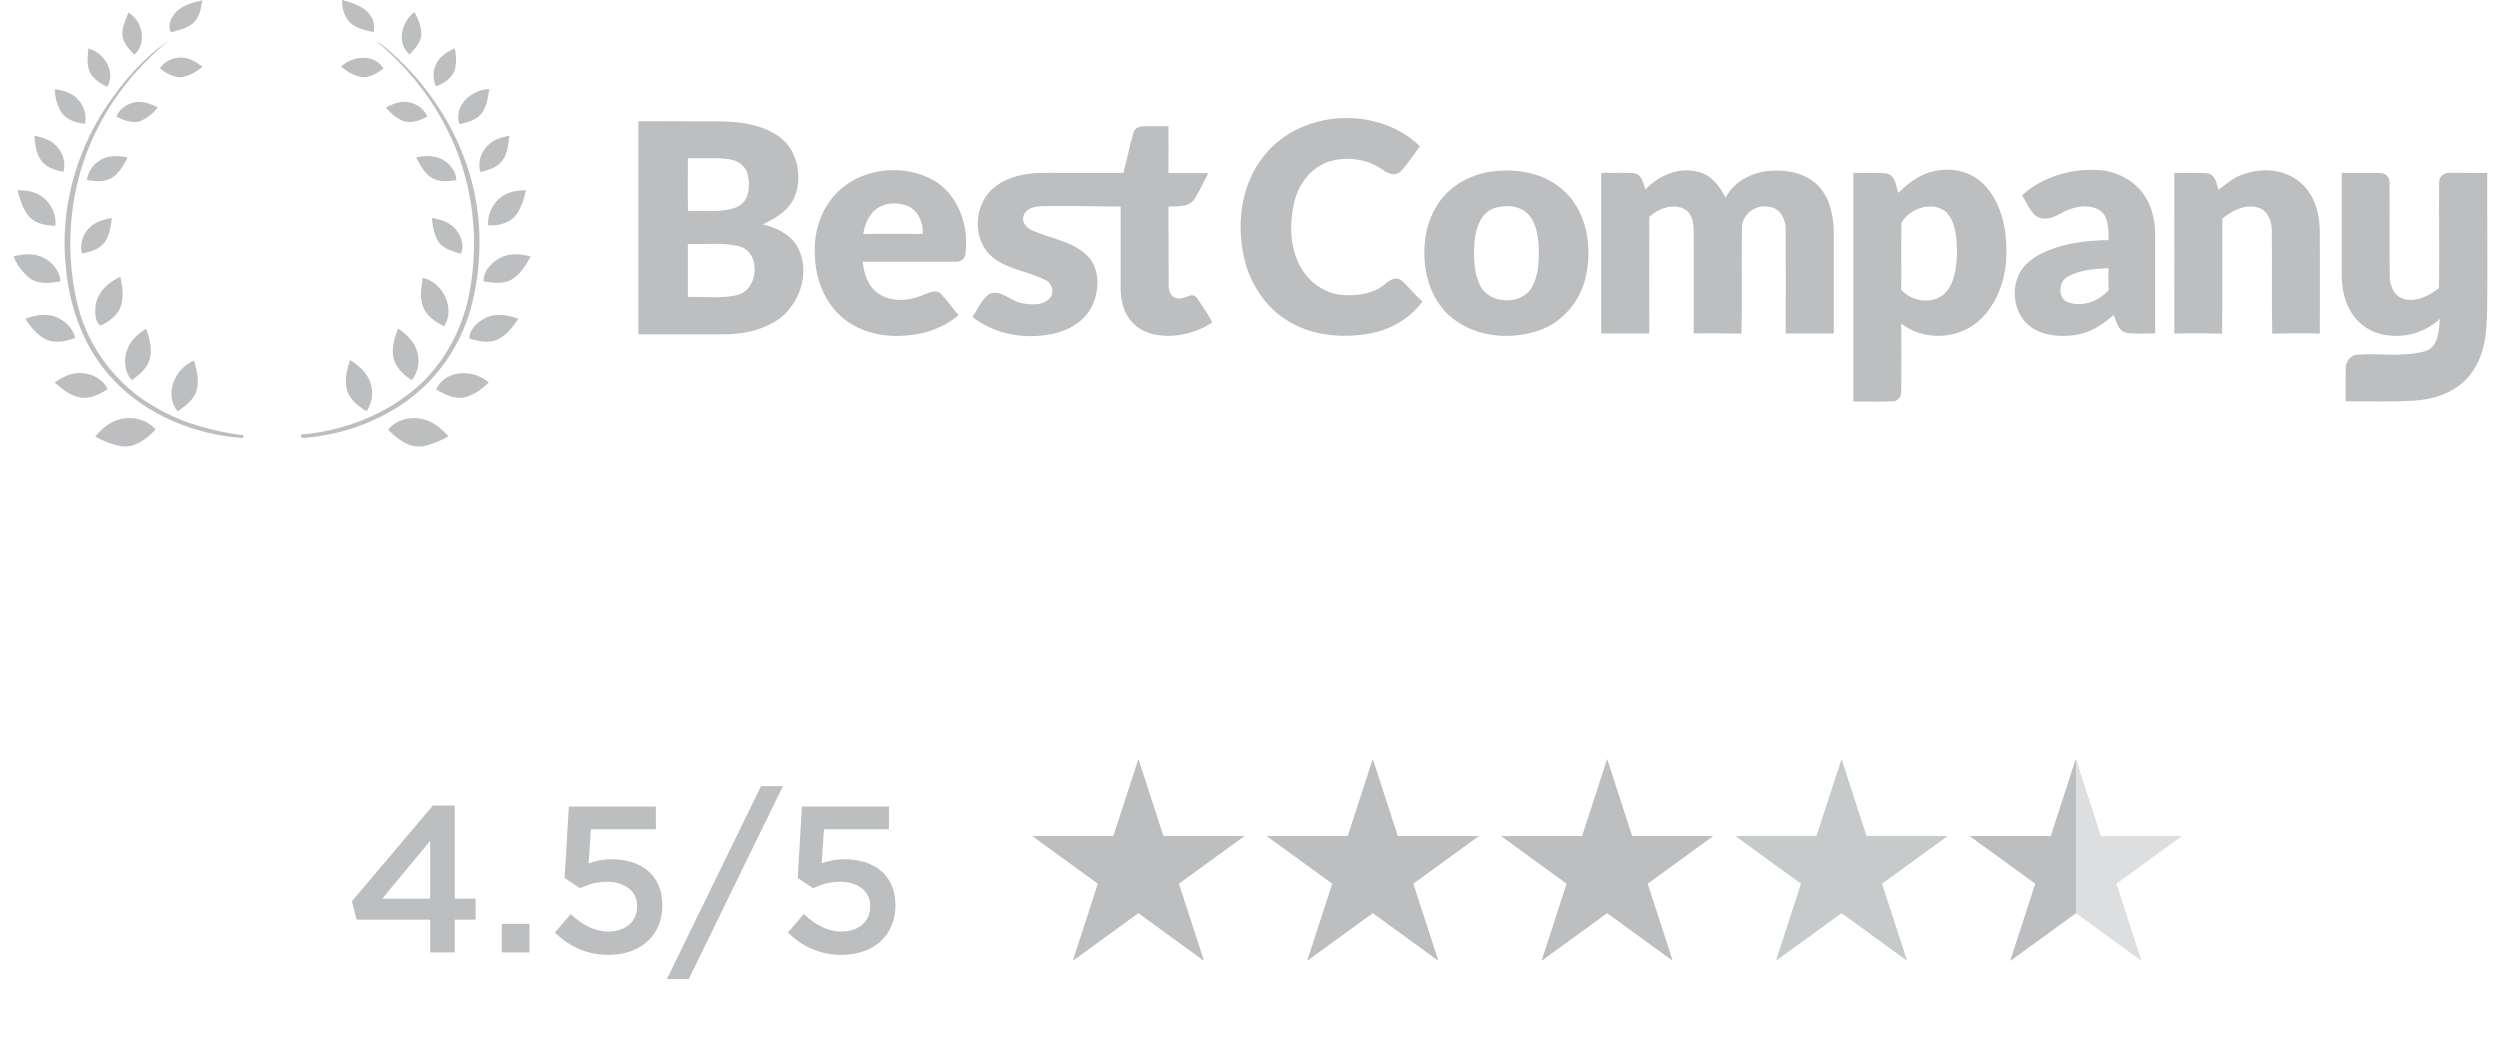 <svg width="168" height="70" viewBox="0 0 168 70" fill="none" xmlns="http://www.w3.org/2000/svg">
<path d="M22.989 0H23.019C23.724 0.214 24.535 0.429 24.933 1.117C25.162 1.423 25.162 1.806 25.116 2.158C24.565 2.051 23.999 1.913 23.57 1.561C23.142 1.163 22.974 0.566 22.989 0Z" fill="#BCBEC0"/>
<path d="M11.846 0.796C12.305 0.337 12.963 0.153 13.591 0.031C13.514 0.597 13.392 1.209 12.933 1.592C12.519 1.913 11.984 2.036 11.479 2.174C11.249 1.699 11.494 1.148 11.846 0.796Z" fill="#BCBEC0"/>
<path d="M8.632 0.842C9.581 1.408 9.902 2.893 9.03 3.674C8.678 3.322 8.325 2.939 8.234 2.449C8.157 1.883 8.433 1.347 8.632 0.842Z" fill="#BCBEC0"/>
<path d="M27.519 3.658C26.616 2.893 26.984 1.454 27.856 0.811C28.116 1.332 28.377 1.883 28.3 2.464C28.193 2.939 27.856 3.321 27.519 3.658Z" fill="#BCBEC0"/>
<path d="M7.162 7.133C8.295 5.464 9.626 3.888 11.31 2.755C8.31 5.204 6.06 8.587 5.188 12.367C4.545 15.077 4.575 17.939 5.249 20.633C5.999 23.495 7.958 26.005 10.545 27.429C12.32 28.454 14.341 28.99 16.346 29.25C16.346 29.296 16.346 29.388 16.331 29.434C13.116 29.22 9.902 27.919 7.667 25.577C5.723 23.556 4.698 20.816 4.438 18.077C3.994 14.25 5.035 10.316 7.162 7.133Z" fill="#BCBEC0"/>
<path d="M25.3 2.786C25.652 2.954 25.928 3.23 26.234 3.474C29.019 5.923 31.055 9.23 31.866 12.857C32.417 15.444 32.325 18.184 31.637 20.74C30.917 23.296 29.31 25.607 27.106 27.107C25.086 28.485 22.683 29.281 20.264 29.434C20.249 29.372 20.234 29.265 20.218 29.204C23.127 28.959 26.004 27.842 28.178 25.883C30.167 24.061 31.361 21.474 31.683 18.826C32.172 15.383 31.622 11.786 30.045 8.694C28.912 6.413 27.259 4.408 25.3 2.786Z" fill="#BCBEC0"/>
<path d="M6.091 4.959C5.8 4.439 5.892 3.827 5.938 3.26C6.994 3.536 7.805 4.806 7.208 5.832C6.78 5.618 6.351 5.373 6.091 4.959Z" fill="#BCBEC0"/>
<path d="M29.295 4.332C29.524 3.796 30.045 3.49 30.55 3.245C30.672 3.673 30.672 4.133 30.596 4.561C30.458 5.204 29.861 5.602 29.295 5.801C29.096 5.342 29.065 4.791 29.295 4.332Z" fill="#BCBEC0"/>
<path d="M10.744 4.592C11.142 3.995 11.922 3.735 12.611 3.934C12.979 4.025 13.3 4.255 13.606 4.485C13.193 4.837 12.672 5.143 12.106 5.189C11.601 5.189 11.142 4.898 10.744 4.592Z" fill="#BCBEC0"/>
<path d="M22.928 4.469C23.708 3.735 25.162 3.597 25.774 4.607C25.315 4.944 24.764 5.296 24.183 5.158C23.724 5.036 23.28 4.806 22.928 4.469Z" fill="#BCBEC0"/>
<path d="M3.672 5.985C4.07 6.061 4.484 6.138 4.836 6.352C5.494 6.735 5.876 7.561 5.708 8.327C5.111 8.25 4.468 8.066 4.116 7.531C3.825 7.071 3.703 6.52 3.672 5.985Z" fill="#BCBEC0"/>
<path d="M30.872 8.342C30.458 7.117 31.698 6 32.877 5.985C32.785 6.566 32.708 7.179 32.341 7.653C31.974 8.097 31.392 8.219 30.872 8.342Z" fill="#BCBEC0"/>
<path d="M7.82 7.837C8.096 7.179 8.815 6.781 9.504 6.857C9.902 6.872 10.254 7.056 10.606 7.209C10.315 7.592 9.933 7.913 9.489 8.112C8.922 8.342 8.325 8.082 7.82 7.837Z" fill="#BCBEC0"/>
<path d="M25.928 7.209C26.249 7.071 26.586 6.903 26.953 6.857C27.657 6.765 28.422 7.148 28.713 7.821C28.208 8.128 27.55 8.342 26.984 8.082C26.57 7.883 26.203 7.577 25.928 7.209Z" fill="#BCBEC0"/>
<path d="M84.979 10.424C87.443 7.347 92.601 7.087 95.418 9.827C94.989 10.408 94.591 11.036 94.086 11.556C93.703 11.893 93.213 11.617 92.862 11.373C91.867 10.668 90.535 10.515 89.372 10.837C88.117 11.22 87.244 12.367 86.969 13.607C86.647 15.031 86.662 16.607 87.382 17.908C87.933 18.949 89.004 19.714 90.183 19.822C91.208 19.898 92.341 19.745 93.137 19.041C93.412 18.796 93.811 18.582 94.162 18.827C94.668 19.27 95.081 19.822 95.586 20.265C94.759 21.398 93.458 22.148 92.081 22.408C90.213 22.745 88.162 22.577 86.525 21.551C84.963 20.602 83.938 18.934 83.571 17.174C83.081 14.862 83.448 12.276 84.979 10.424Z" fill="#BCBEC0"/>
<path d="M42.902 8.143C44.724 8.158 46.56 8.143 48.382 8.158C49.729 8.173 51.137 8.357 52.27 9.122C53.555 9.964 53.938 11.77 53.433 13.148C53.065 14.112 52.147 14.663 51.259 15.076C52.086 15.291 52.928 15.643 53.448 16.362C54.657 18.168 53.708 20.847 51.795 21.765C50.8 22.301 49.652 22.469 48.535 22.469C46.652 22.469 44.785 22.469 42.902 22.469C42.902 17.694 42.902 12.918 42.902 8.143ZM46.224 10.638C46.239 11.816 46.193 12.995 46.239 14.189C47.341 14.112 48.52 14.342 49.56 13.898C50.341 13.515 50.433 12.505 50.249 11.755C50.142 11.158 49.576 10.775 48.994 10.699C48.076 10.576 47.142 10.653 46.224 10.638ZM46.224 16.393C46.224 17.587 46.224 18.781 46.224 19.959C47.326 19.913 48.474 20.097 49.56 19.821C51.03 19.439 51.152 16.867 49.606 16.531C48.504 16.286 47.341 16.439 46.224 16.393Z" fill="#BCBEC0"/>
<path d="M76.162 8.923C76.224 8.679 76.469 8.51 76.713 8.495C77.31 8.464 77.923 8.495 78.52 8.48C78.535 9.536 78.52 10.592 78.52 11.633C79.423 11.633 80.31 11.633 81.198 11.633C80.861 12.245 80.601 12.888 80.219 13.454C79.805 13.944 79.101 13.852 78.52 13.883C78.535 15.643 78.52 17.388 78.535 19.148C78.52 19.485 78.642 19.913 79.009 20.02C79.361 20.158 79.713 19.929 80.05 19.837C80.418 19.822 80.54 20.204 80.724 20.449C80.969 20.862 81.275 21.23 81.458 21.674C80.326 22.408 78.933 22.73 77.617 22.485C76.912 22.347 76.239 21.964 75.841 21.352C75.428 20.755 75.305 20.005 75.305 19.286C75.305 17.48 75.305 15.689 75.305 13.883C73.545 13.852 71.785 13.837 70.025 13.852C69.55 13.867 68.892 13.99 68.77 14.556C68.662 15.015 69.06 15.367 69.443 15.521C70.637 16.041 72.045 16.209 73.025 17.143C73.882 17.954 73.897 19.301 73.484 20.342C73.071 21.429 72.014 22.133 70.912 22.393C69.03 22.852 66.887 22.515 65.341 21.291C65.724 20.786 65.938 20.128 66.474 19.76C67.3 19.408 67.943 20.296 68.754 20.388C69.382 20.495 70.224 20.541 70.622 19.929C70.882 19.5 70.622 18.949 70.178 18.781C69.03 18.214 67.652 18.092 66.657 17.25C65.601 16.347 65.448 14.725 66.06 13.531C66.489 12.658 67.377 12.092 68.295 11.847C69.229 11.572 70.224 11.617 71.188 11.617C72.627 11.617 74.05 11.617 75.489 11.617C75.734 10.73 75.902 9.827 76.162 8.923Z" fill="#BCBEC0"/>
<path d="M2.31 9.122C2.892 9.23 3.489 9.429 3.871 9.903C4.269 10.347 4.407 10.959 4.269 11.541C3.703 11.449 3.075 11.25 2.739 10.745C2.417 10.27 2.356 9.673 2.31 9.122Z" fill="#BCBEC0"/>
<path d="M33.091 9.52C33.443 9.291 33.841 9.199 34.224 9.122C34.178 9.689 34.101 10.301 33.764 10.791C33.412 11.265 32.815 11.434 32.28 11.556C32.05 10.791 32.433 9.934 33.091 9.52Z" fill="#BCBEC0"/>
<path d="M5.846 12.092C5.938 11.296 6.596 10.653 7.361 10.531C7.759 10.439 8.172 10.515 8.57 10.577C8.31 11.097 8.019 11.633 7.514 11.954C7.009 12.26 6.397 12.199 5.846 12.092Z" fill="#BCBEC0"/>
<path d="M27.963 10.576C28.392 10.5 28.82 10.439 29.249 10.546C29.984 10.699 30.627 11.342 30.672 12.107C30.137 12.184 29.54 12.26 29.05 11.969C28.53 11.663 28.224 11.097 27.963 10.576Z" fill="#BCBEC0"/>
<path d="M56.127 13.072C57.734 11.311 60.566 10.959 62.647 12.061C64.407 13.026 65.157 15.214 64.867 17.128C64.821 17.48 64.453 17.617 64.147 17.587C62.096 17.587 60.03 17.587 57.963 17.587C58.071 18.367 58.3 19.209 58.989 19.699C59.877 20.342 61.101 20.235 62.066 19.806C62.433 19.684 62.892 19.408 63.229 19.745C63.657 20.189 64.009 20.709 64.423 21.169C63.443 22.01 62.188 22.454 60.917 22.546C59.433 22.684 57.856 22.362 56.678 21.398C55.453 20.403 54.826 18.827 54.764 17.281C54.642 15.781 55.086 14.189 56.127 13.072ZM59.096 13.913C58.438 14.265 58.132 15.015 58.009 15.72C59.341 15.72 60.673 15.704 62.004 15.72C62.066 14.985 61.713 14.174 61.025 13.852C60.412 13.592 59.678 13.607 59.096 13.913Z" fill="#BCBEC0"/>
<path d="M99.887 11.587C101.601 11.265 103.53 11.51 104.907 12.658C106.637 14.082 107.05 16.592 106.545 18.689C106.163 20.296 104.953 21.704 103.362 22.225C101.356 22.898 98.923 22.623 97.331 21.153C96.367 20.235 95.846 18.919 95.739 17.602C95.632 16.24 95.877 14.816 96.657 13.668C97.377 12.566 98.601 11.847 99.887 11.587ZM100.331 14.021C99.52 14.342 99.214 15.26 99.106 16.056C99.015 17.051 98.999 18.123 99.412 19.072C99.979 20.48 102.29 20.572 102.979 19.24C103.392 18.459 103.423 17.541 103.407 16.684C103.362 15.888 103.254 15.015 102.703 14.403C102.106 13.776 101.096 13.73 100.331 14.021Z" fill="#BCBEC0"/>
<path d="M110.571 12.735C111.458 11.786 112.836 11.189 114.152 11.556C115.025 11.77 115.576 12.536 115.958 13.286C116.525 12.184 117.749 11.572 118.943 11.48C120.091 11.388 121.377 11.633 122.203 12.505C122.984 13.332 123.214 14.51 123.229 15.612C123.229 17.878 123.229 20.143 123.229 22.408C122.157 22.408 121.071 22.408 119.999 22.408C119.999 20.097 120.015 17.77 119.999 15.459C120.015 14.786 119.678 14.021 118.959 13.913C118.055 13.668 117.061 14.357 117.061 15.306C117.015 17.679 117.076 20.051 117.03 22.424C115.958 22.393 114.887 22.408 113.816 22.408C113.816 20.143 113.831 17.878 113.816 15.597C113.816 15.031 113.739 14.327 113.173 14.036C112.362 13.653 111.443 14.021 110.831 14.572C110.816 17.189 110.831 19.791 110.831 22.408C109.744 22.408 108.673 22.408 107.601 22.408C107.601 18.811 107.601 15.214 107.601 11.617C108.321 11.633 109.055 11.587 109.775 11.633C110.326 11.694 110.433 12.306 110.571 12.735Z" fill="#BCBEC0"/>
<path d="M127.561 12.964C128.341 12.184 129.306 11.51 130.438 11.434C131.556 11.281 132.734 11.694 133.469 12.566C134.525 13.76 134.846 15.429 134.831 16.99C134.831 18.658 134.249 20.403 132.994 21.551C131.571 22.822 129.26 22.929 127.76 21.735C127.775 23.265 127.775 24.796 127.76 26.342C127.775 26.648 127.545 26.954 127.224 26.97C126.321 27.015 125.433 26.97 124.545 26.985C124.545 21.873 124.545 16.745 124.545 11.617C125.28 11.633 126.015 11.587 126.749 11.648C127.362 11.755 127.408 12.49 127.561 12.964ZM127.775 14.985C127.744 16.47 127.775 17.97 127.76 19.47C128.448 20.25 129.78 20.48 130.607 19.791C131.372 19.087 131.479 17.97 131.51 16.99C131.494 16.072 131.464 15.031 130.836 14.296C129.933 13.454 128.311 13.975 127.775 14.985Z" fill="#BCBEC0"/>
<path d="M135.872 13.133C137.28 11.847 139.255 11.296 141.137 11.434C142.331 11.541 143.51 12.184 144.153 13.209C144.642 13.959 144.826 14.878 144.826 15.765C144.826 17.985 144.826 20.204 144.826 22.408C144.168 22.393 143.479 22.47 142.821 22.347C142.316 22.194 142.224 21.582 142.04 21.169C141.306 21.811 140.448 22.378 139.454 22.515C138.443 22.653 137.341 22.577 136.484 21.98C135.306 21.138 135.061 19.332 135.841 18.138C136.316 17.465 137.066 17.036 137.831 16.76C139.056 16.286 140.372 16.163 141.688 16.133C141.704 15.413 141.719 14.464 140.999 14.066C140.142 13.668 139.163 13.944 138.382 14.388C137.908 14.679 137.234 14.847 136.76 14.464C136.362 14.097 136.178 13.561 135.872 13.133ZM138.918 18.612C138.306 18.949 138.275 20.112 139.01 20.327C139.974 20.648 141.061 20.235 141.704 19.485C141.673 18.995 141.688 18.505 141.688 18.015C140.755 18.077 139.744 18.123 138.918 18.612Z" fill="#BCBEC0"/>
<path d="M150.765 11.709C152.081 11.22 153.719 11.388 154.744 12.413C155.602 13.24 155.892 14.464 155.892 15.628C155.908 17.893 155.892 20.143 155.892 22.408C154.836 22.408 153.765 22.393 152.693 22.424C152.647 20.112 152.693 17.786 152.663 15.475C152.663 14.878 152.418 14.189 151.821 13.975C150.933 13.668 150.015 14.128 149.341 14.694C149.326 17.265 149.357 19.852 149.326 22.424C148.255 22.393 147.183 22.408 146.112 22.408C146.127 18.811 146.112 15.214 146.112 11.617C146.862 11.633 147.596 11.587 148.331 11.648C148.867 11.725 148.959 12.337 149.081 12.75C149.617 12.367 150.107 11.893 150.765 11.709Z" fill="#BCBEC0"/>
<path d="M157.362 11.617C158.234 11.633 159.107 11.602 159.979 11.633C160.301 11.617 160.576 11.908 160.576 12.23C160.591 14.327 160.561 16.424 160.591 18.536C160.576 19.148 160.852 19.883 161.51 20.082C162.367 20.327 163.224 19.883 163.898 19.362C163.943 16.99 163.882 14.617 163.913 12.245C163.898 11.893 164.219 11.602 164.556 11.617C165.413 11.602 166.27 11.633 167.142 11.617C167.127 14.48 167.173 17.342 167.142 20.204C167.127 21.842 167.127 23.617 166.132 24.995C165.306 26.22 163.836 26.786 162.428 26.908C160.821 27.031 159.229 26.954 157.622 26.97C157.637 26.204 157.607 25.424 157.637 24.643C157.653 24.276 157.943 23.954 158.28 23.847C159.826 23.709 161.403 24.015 162.918 23.617C163.867 23.373 163.898 22.209 163.959 21.429C163.025 22.301 161.693 22.714 160.438 22.531C159.397 22.424 158.433 21.781 157.928 20.862C157.469 20.067 157.346 19.117 157.362 18.199C157.362 16.01 157.362 13.822 157.362 11.617Z" fill="#BCBEC0"/>
<path d="M1.177 12.781C1.575 12.796 1.989 12.811 2.356 12.964C3.228 13.286 3.825 14.25 3.718 15.168C3.106 15.153 2.417 15.061 1.973 14.572C1.53 14.082 1.346 13.408 1.177 12.781Z" fill="#BCBEC0"/>
<path d="M33.933 13.087C34.361 12.842 34.851 12.796 35.341 12.781C35.234 13.332 35.05 13.883 34.744 14.357C34.331 14.985 33.504 15.199 32.8 15.138C32.754 14.311 33.198 13.47 33.933 13.087Z" fill="#BCBEC0"/>
<path d="M6.336 15.046C6.688 14.816 7.101 14.725 7.514 14.648C7.453 15.23 7.361 15.842 7.009 16.316C6.642 16.776 6.06 16.929 5.509 17.036C5.31 16.286 5.677 15.444 6.336 15.046Z" fill="#BCBEC0"/>
<path d="M29.019 14.648C29.662 14.74 30.336 14.97 30.718 15.536C31.009 15.949 31.224 16.546 30.963 17.051C30.474 16.898 29.922 16.776 29.57 16.378C29.172 15.888 29.081 15.245 29.019 14.648Z" fill="#BCBEC0"/>
<path d="M0.917 17.219C1.315 17.143 1.728 17.051 2.142 17.097C3.075 17.173 3.978 17.923 4.07 18.903C3.351 19.041 2.524 19.133 1.912 18.628C1.484 18.245 1.101 17.77 0.917 17.219Z" fill="#BCBEC0"/>
<path d="M33.81 17.235C34.407 17.005 35.05 17.082 35.662 17.235C35.341 17.816 34.974 18.429 34.392 18.781C33.81 19.117 33.106 19.01 32.479 18.903C32.509 18.138 33.121 17.51 33.81 17.235Z" fill="#BCBEC0"/>
<path d="M6.412 20.663C6.473 19.699 7.254 18.964 8.096 18.597C8.234 19.301 8.356 20.082 8.05 20.755C7.774 21.276 7.285 21.643 6.749 21.888C6.397 21.643 6.382 21.077 6.412 20.663Z" fill="#BCBEC0"/>
<path d="M28.407 18.674C29.754 18.949 30.627 20.725 29.846 21.934C29.28 21.643 28.713 21.276 28.453 20.679C28.178 20.036 28.315 19.332 28.407 18.674Z" fill="#BCBEC0"/>
<path d="M1.698 21.429C2.463 21.107 3.382 21.015 4.101 21.474C4.575 21.735 4.912 22.194 5.065 22.699C4.468 22.929 3.795 23.082 3.183 22.852C2.54 22.577 2.081 21.995 1.698 21.429Z" fill="#BCBEC0"/>
<path d="M32.479 21.444C33.183 21.015 34.086 21.123 34.836 21.429C34.453 21.98 34.025 22.546 33.397 22.837C32.8 23.082 32.142 22.929 31.545 22.76C31.53 22.179 32.004 21.72 32.479 21.444Z" fill="#BCBEC0"/>
<path d="M8.57 23.434C8.8 22.852 9.29 22.408 9.825 22.087C10.055 22.745 10.254 23.48 10.055 24.169C9.871 24.781 9.351 25.179 8.861 25.546C8.341 24.98 8.295 24.123 8.57 23.434Z" fill="#BCBEC0"/>
<path d="M26.433 24.015C26.31 23.357 26.509 22.684 26.754 22.072C27.336 22.47 27.902 23.005 28.055 23.725C28.224 24.367 28.07 25.041 27.672 25.546C27.121 25.194 26.57 24.689 26.433 24.015Z" fill="#BCBEC0"/>
<path d="M11.938 27.643C11.004 26.495 11.754 24.735 13.04 24.23C13.223 24.873 13.392 25.546 13.223 26.22C13.04 26.862 12.458 27.276 11.938 27.643Z" fill="#BCBEC0"/>
<path d="M23.326 26.25C23.142 25.576 23.295 24.857 23.524 24.199C24.152 24.582 24.749 25.117 24.933 25.852C25.101 26.464 24.979 27.107 24.642 27.628C24.076 27.321 23.54 26.878 23.326 26.25Z" fill="#BCBEC0"/>
<path d="M3.672 25.699C4.132 25.378 4.652 25.102 5.234 25.072C6.03 25.026 6.887 25.408 7.239 26.158C6.688 26.495 6.045 26.832 5.387 26.709C4.713 26.587 4.162 26.143 3.672 25.699Z" fill="#BCBEC0"/>
<path d="M29.31 26.174C29.907 24.811 31.836 24.796 32.846 25.699C32.387 26.158 31.836 26.556 31.178 26.709C30.504 26.847 29.877 26.495 29.31 26.174Z" fill="#BCBEC0"/>
<path d="M7.56 28.362C8.494 27.888 9.764 28.041 10.453 28.867C9.933 29.403 9.32 29.924 8.54 30H8.218C7.575 29.893 6.963 29.648 6.397 29.342C6.718 28.944 7.101 28.592 7.56 28.362Z" fill="#BCBEC0"/>
<path d="M26.081 28.883C26.632 28.179 27.627 27.964 28.468 28.179C29.142 28.347 29.693 28.822 30.137 29.327C29.601 29.633 29.004 29.862 28.392 30H27.933C27.183 29.893 26.601 29.388 26.081 28.883Z" fill="#BCBEC0"/>
<path d="M28.907 64H30.559V61.802H31.959V60.388H30.559V54.13H29.089L23.643 60.57L23.965 61.802H28.907V64ZM25.687 60.388L28.907 56.51V60.388H25.687ZM33.72 64H35.582V62.082H33.72V64ZM40.884 64.168C43.054 64.168 44.51 62.852 44.51 60.85V60.822C44.51 58.75 43.012 57.742 41.108 57.742C40.45 57.742 40.016 57.854 39.554 58.022L39.708 55.726H44.076V54.2H38.224L37.944 59.002L38.98 59.688C39.484 59.45 40.086 59.254 40.786 59.254C41.976 59.254 42.816 59.884 42.816 60.878V60.906C42.816 61.928 42.046 62.6 40.87 62.6C39.96 62.6 39.134 62.152 38.35 61.424L37.286 62.67C38.21 63.566 39.386 64.168 40.884 64.168ZM44.814 65.792H46.284L52.612 52.828H51.142L44.814 65.792ZM56.547 64.168C58.717 64.168 60.173 62.852 60.173 60.85V60.822C60.173 58.75 58.675 57.742 56.771 57.742C56.113 57.742 55.679 57.854 55.217 58.022L55.371 55.726H59.739V54.2H53.887L53.607 59.002L54.643 59.688C55.147 59.45 55.749 59.254 56.449 59.254C57.639 59.254 58.479 59.884 58.479 60.878V60.906C58.479 61.928 57.709 62.6 56.533 62.6C55.623 62.6 54.797 62.152 54.013 61.424L52.949 62.67C53.873 63.566 55.049 64.168 56.547 64.168Z" fill="#BCBEC0"/>
<path d="M76.5 51L78.184 56.182H83.633L79.225 59.385L80.908 64.568L76.5 61.365L72.092 64.568L73.775 59.385L69.367 56.182H74.816L76.5 51Z" fill="#BCBEC0"/>
<path d="M92.25 51L93.934 56.182H99.383L94.975 59.385L96.659 64.568L92.25 61.365L87.842 64.568L89.526 59.385L85.117 56.182H90.566L92.25 51Z" fill="#BCBEC0"/>
<path d="M108 51L109.684 56.182H115.133L110.725 59.385L112.408 64.568L108 61.365L103.592 64.568L105.275 59.385L100.867 56.182H106.316L108 51Z" fill="#BCBEC0"/>
<path opacity="0.5" d="M123.75 51L125.434 56.182H130.883L126.474 59.385L128.158 64.568L123.75 61.365L119.342 64.568L121.025 59.385L116.617 56.182H122.066L123.75 51Z" fill="#919699"/>
<path opacity="0.5" d="M139.5 51L141.184 56.182H146.633L142.224 59.385L143.908 64.568L139.5 61.365L135.092 64.568L136.775 59.385L132.367 56.182H137.816L139.5 51Z" fill="#BCBEC0"/>
<path d="M135.092 64.568L139.5 61.365V51L137.816 56.182H132.367L136.775 59.385L135.092 64.568Z" fill="#BCBEC0"/>
</svg>
